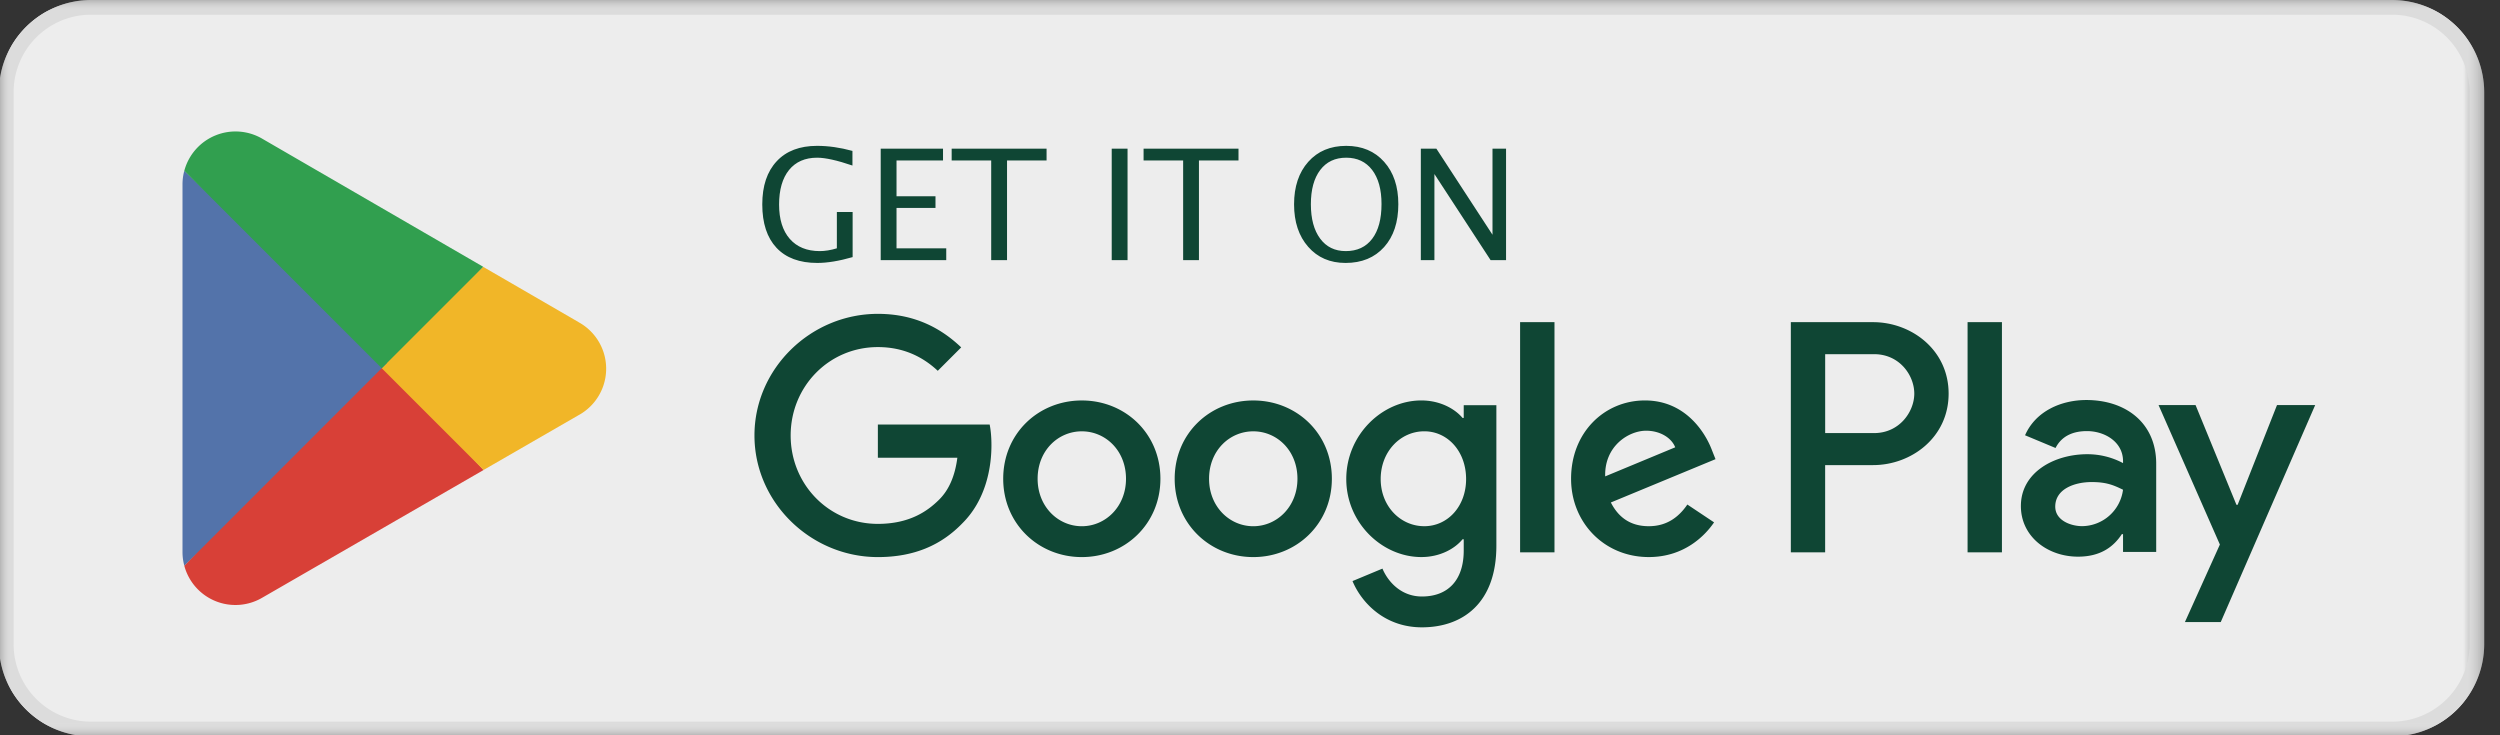 <svg width="102" height="30" viewBox="0 0 102 30" xmlns="http://www.w3.org/2000/svg" xmlns:xlink="http://www.w3.org/1999/xlink">
    <rect x="0" y="0" width="102" height="30" fill="#333333" stroke="none"/>
    <defs>
        <path id="wrndrotwqa" d="M0 0h101.357v30H0z"/>
    </defs>
    <g fill="none" fill-rule="evenodd">
        <g>
            <mask id="8oqjm62drb" fill="#fff">
                <use xlink:href="#wrndrotwqa"/>
            </mask>
            <path d="M97.601 30.045H3.711A3.767 3.767 0 0 1-.045 26.29V3.756A3.767 3.767 0 0 1 3.71 0H97.6a3.767 3.767 0 0 1 3.756 3.756v22.533a3.767 3.767 0 0 1-3.756 3.756" fill="#EDEDED" mask="url(#8oqjm62drb)"/>
            <path d="M97.601 0H3.711A3.767 3.767 0 0 0-.045 3.756v22.533a3.767 3.767 0 0 0 3.756 3.756H97.6a3.767 3.767 0 0 0 3.756-3.756V3.756A3.767 3.767 0 0 0 97.601 0zm0 .6a3.158 3.158 0 0 1 3.155 3.156v22.533a3.158 3.158 0 0 1-3.155 3.155H3.711A3.158 3.158 0 0 1 .556 26.29V3.756A3.158 3.158 0 0 1 3.71.6H97.6z" fill="#DCDCDC" mask="url(#8oqjm62drb)"/>
        </g>
        <g fill="#0F4634">
            <g fill-rule="nonzero">
                <path d="M34.787 10.49c-.552.159-1.032.238-1.442.238-.723 0-1.278-.206-1.664-.618-.386-.412-.58-1.002-.58-1.77 0-.755.196-1.341.588-1.76.39-.42.94-.629 1.647-.629.463 0 .945.069 1.444.206v.597c-.626-.214-1.107-.32-1.441-.32-.492 0-.873.167-1.145.5-.271.335-.407.805-.407 1.412 0 .6.145 1.067.436 1.4.291.332.7.499 1.224.499.215 0 .447-.038.697-.114V8.65h.643v1.84zM35.933 10.614V6.065h2.542v.483h-1.897v1.46h1.59v.476h-1.59v1.647h2.029v.483zM40.441 10.614V6.548h-1.613v-.483H42.7v.483h-1.613v4.066zM45.358 10.614V6.065h.646v4.549zM48.272 10.614V6.548h-1.614v-.483h3.873v.483h-1.614v4.066zM54.898 10.728c-.632 0-1.14-.22-1.523-.657-.384-.437-.577-1.015-.577-1.735 0-.723.194-1.301.58-1.735.386-.433.902-.65 1.547-.65.644 0 1.159.217 1.546.649.387.432.581 1.009.581 1.73 0 .736-.194 1.32-.58 1.75-.388.432-.913.648-1.574.648zm.009-.483c.465 0 .825-.168 1.079-.503.254-.335.38-.807.38-1.418 0-.592-.127-1.055-.382-1.39-.255-.333-.608-.5-1.059-.5-.453 0-.806.167-1.06.502-.254.335-.381.801-.381 1.397 0 .594.126 1.062.378 1.402.252.34.6.51 1.045.51zM57.97 10.614V6.065h.634l2.29 3.513V6.065h.553v4.549h-.63L58.524 7.1v3.513z"/>
            </g>
            <path d="M80.277 22.534h1.402v-9.39h-1.402v9.39zm12.625-6.008-1.607 4.071h-.048l-1.668-4.07h-1.51l2.502 5.69-1.427 3.164h1.462l3.854-8.855h-1.558zm-7.95 4.941c-.458 0-1.098-.23-1.098-.797 0-.725.797-1.002 1.485-1.002.616 0 .907.132 1.28.313a1.7 1.7 0 0 1-1.667 1.486zm.17-5.146c-1.015 0-2.065.447-2.5 1.438l1.244.519c.265-.52.76-.689 1.28-.689.725 0 1.462.435 1.474 1.209v.096a3.103 3.103 0 0 0-1.462-.362c-1.341 0-2.706.737-2.706 2.113 0 1.257 1.1 2.067 2.331 2.067.942 0 1.463-.423 1.788-.919h.049v.726h1.353v-3.6c0-1.668-1.245-2.598-2.85-2.598zM76.46 17.67h-1.993v-3.22h1.993c1.048 0 1.643.868 1.643 1.61 0 .728-.595 1.61-1.643 1.61zm-.036-4.526h-3.358v9.39h1.4v-3.558h1.958c1.553 0 3.08-1.124 3.08-2.916 0-1.792-1.527-2.916-3.08-2.916zm-18.313 8.325c-.968 0-1.779-.81-1.779-1.924 0-1.126.81-1.948 1.779-1.948.955 0 1.706.822 1.706 1.948 0 1.113-.75 1.924-1.706 1.924zm1.609-4.417h-.048c-.315-.375-.92-.714-1.682-.714-1.598 0-3.062 1.404-3.062 3.207 0 1.79 1.464 3.183 3.062 3.183.762 0 1.367-.34 1.682-.726h.048v.459c0 1.223-.654 1.876-1.706 1.876-.86 0-1.392-.617-1.61-1.138l-1.222.509c.351.846 1.282 1.887 2.832 1.887 1.646 0 3.038-.968 3.038-3.327v-5.736H59.72v.52zm2.3 5.482h1.403v-9.39H62.02v9.39zm3.472-3.098c-.036-1.235.956-1.863 1.67-1.863.557 0 1.029.278 1.187.677l-2.857 1.186zm4.357-1.065c-.267-.714-1.077-2.033-2.735-2.033-1.646 0-3.014 1.295-3.014 3.195 0 1.79 1.356 3.195 3.17 3.195 1.465 0 2.312-.896 2.664-1.416l-1.09-.727c-.363.533-.859.884-1.573.884s-1.222-.327-1.548-.968l4.27-1.767-.144-.363zM35.817 17.32v1.355h3.243c-.098.762-.351 1.319-.739 1.706-.472.472-1.21.993-2.504.993-1.998 0-3.558-1.61-3.558-3.607 0-1.996 1.56-3.606 3.558-3.606 1.077 0 1.863.424 2.444.968l.956-.956c-.811-.774-1.888-1.368-3.4-1.368-2.736 0-5.035 2.228-5.035 4.962 0 2.735 2.3 4.962 5.035 4.962 1.476 0 2.589-.485 3.46-1.392.896-.896 1.174-2.154 1.174-3.17 0-.315-.024-.605-.073-.847h-4.561zm8.321 4.15c-.968 0-1.803-.799-1.803-1.936 0-1.15.835-1.936 1.803-1.936s1.803.786 1.803 1.936c0 1.137-.835 1.936-1.803 1.936zm0-5.131c-1.767 0-3.207 1.344-3.207 3.195 0 1.84 1.44 3.195 3.207 3.195s3.207-1.355 3.207-3.195c0-1.851-1.44-3.195-3.207-3.195zm6.996 5.131c-.969 0-1.804-.799-1.804-1.936 0-1.15.835-1.936 1.804-1.936.968 0 1.802.786 1.802 1.936 0 1.137-.834 1.936-1.802 1.936zm0-5.131c-1.767 0-3.207 1.344-3.207 3.195 0 1.84 1.44 3.195 3.207 3.195 1.766 0 3.206-1.355 3.206-3.195 0-1.851-1.44-3.195-3.206-3.195z"/>
        </g>
        <path d="M15.516 14.59 7.52 23.078v.005a2.159 2.159 0 0 0 3.182 1.302l.026-.015 9.002-5.194-4.214-4.586" fill="#D84037"/>
        <path d="m23.606 13.145-.007-.006-3.886-2.252-4.379 3.896 4.394 4.393 3.866-2.23a2.162 2.162 0 0 0 .012-3.801" fill="#F1B628"/>
        <path d="M7.519 6.968a2.12 2.12 0 0 0-.073.556v14.999c0 .192.025.378.074.555l8.27-8.271L7.52 6.968" fill="#5373AA"/>
        <path d="m15.575 15.023 4.14-4.138-8.992-5.212A2.163 2.163 0 0 0 7.52 6.966l-.001.002 8.056 8.055" fill="#319F4F"/>
    </g>
</svg>
